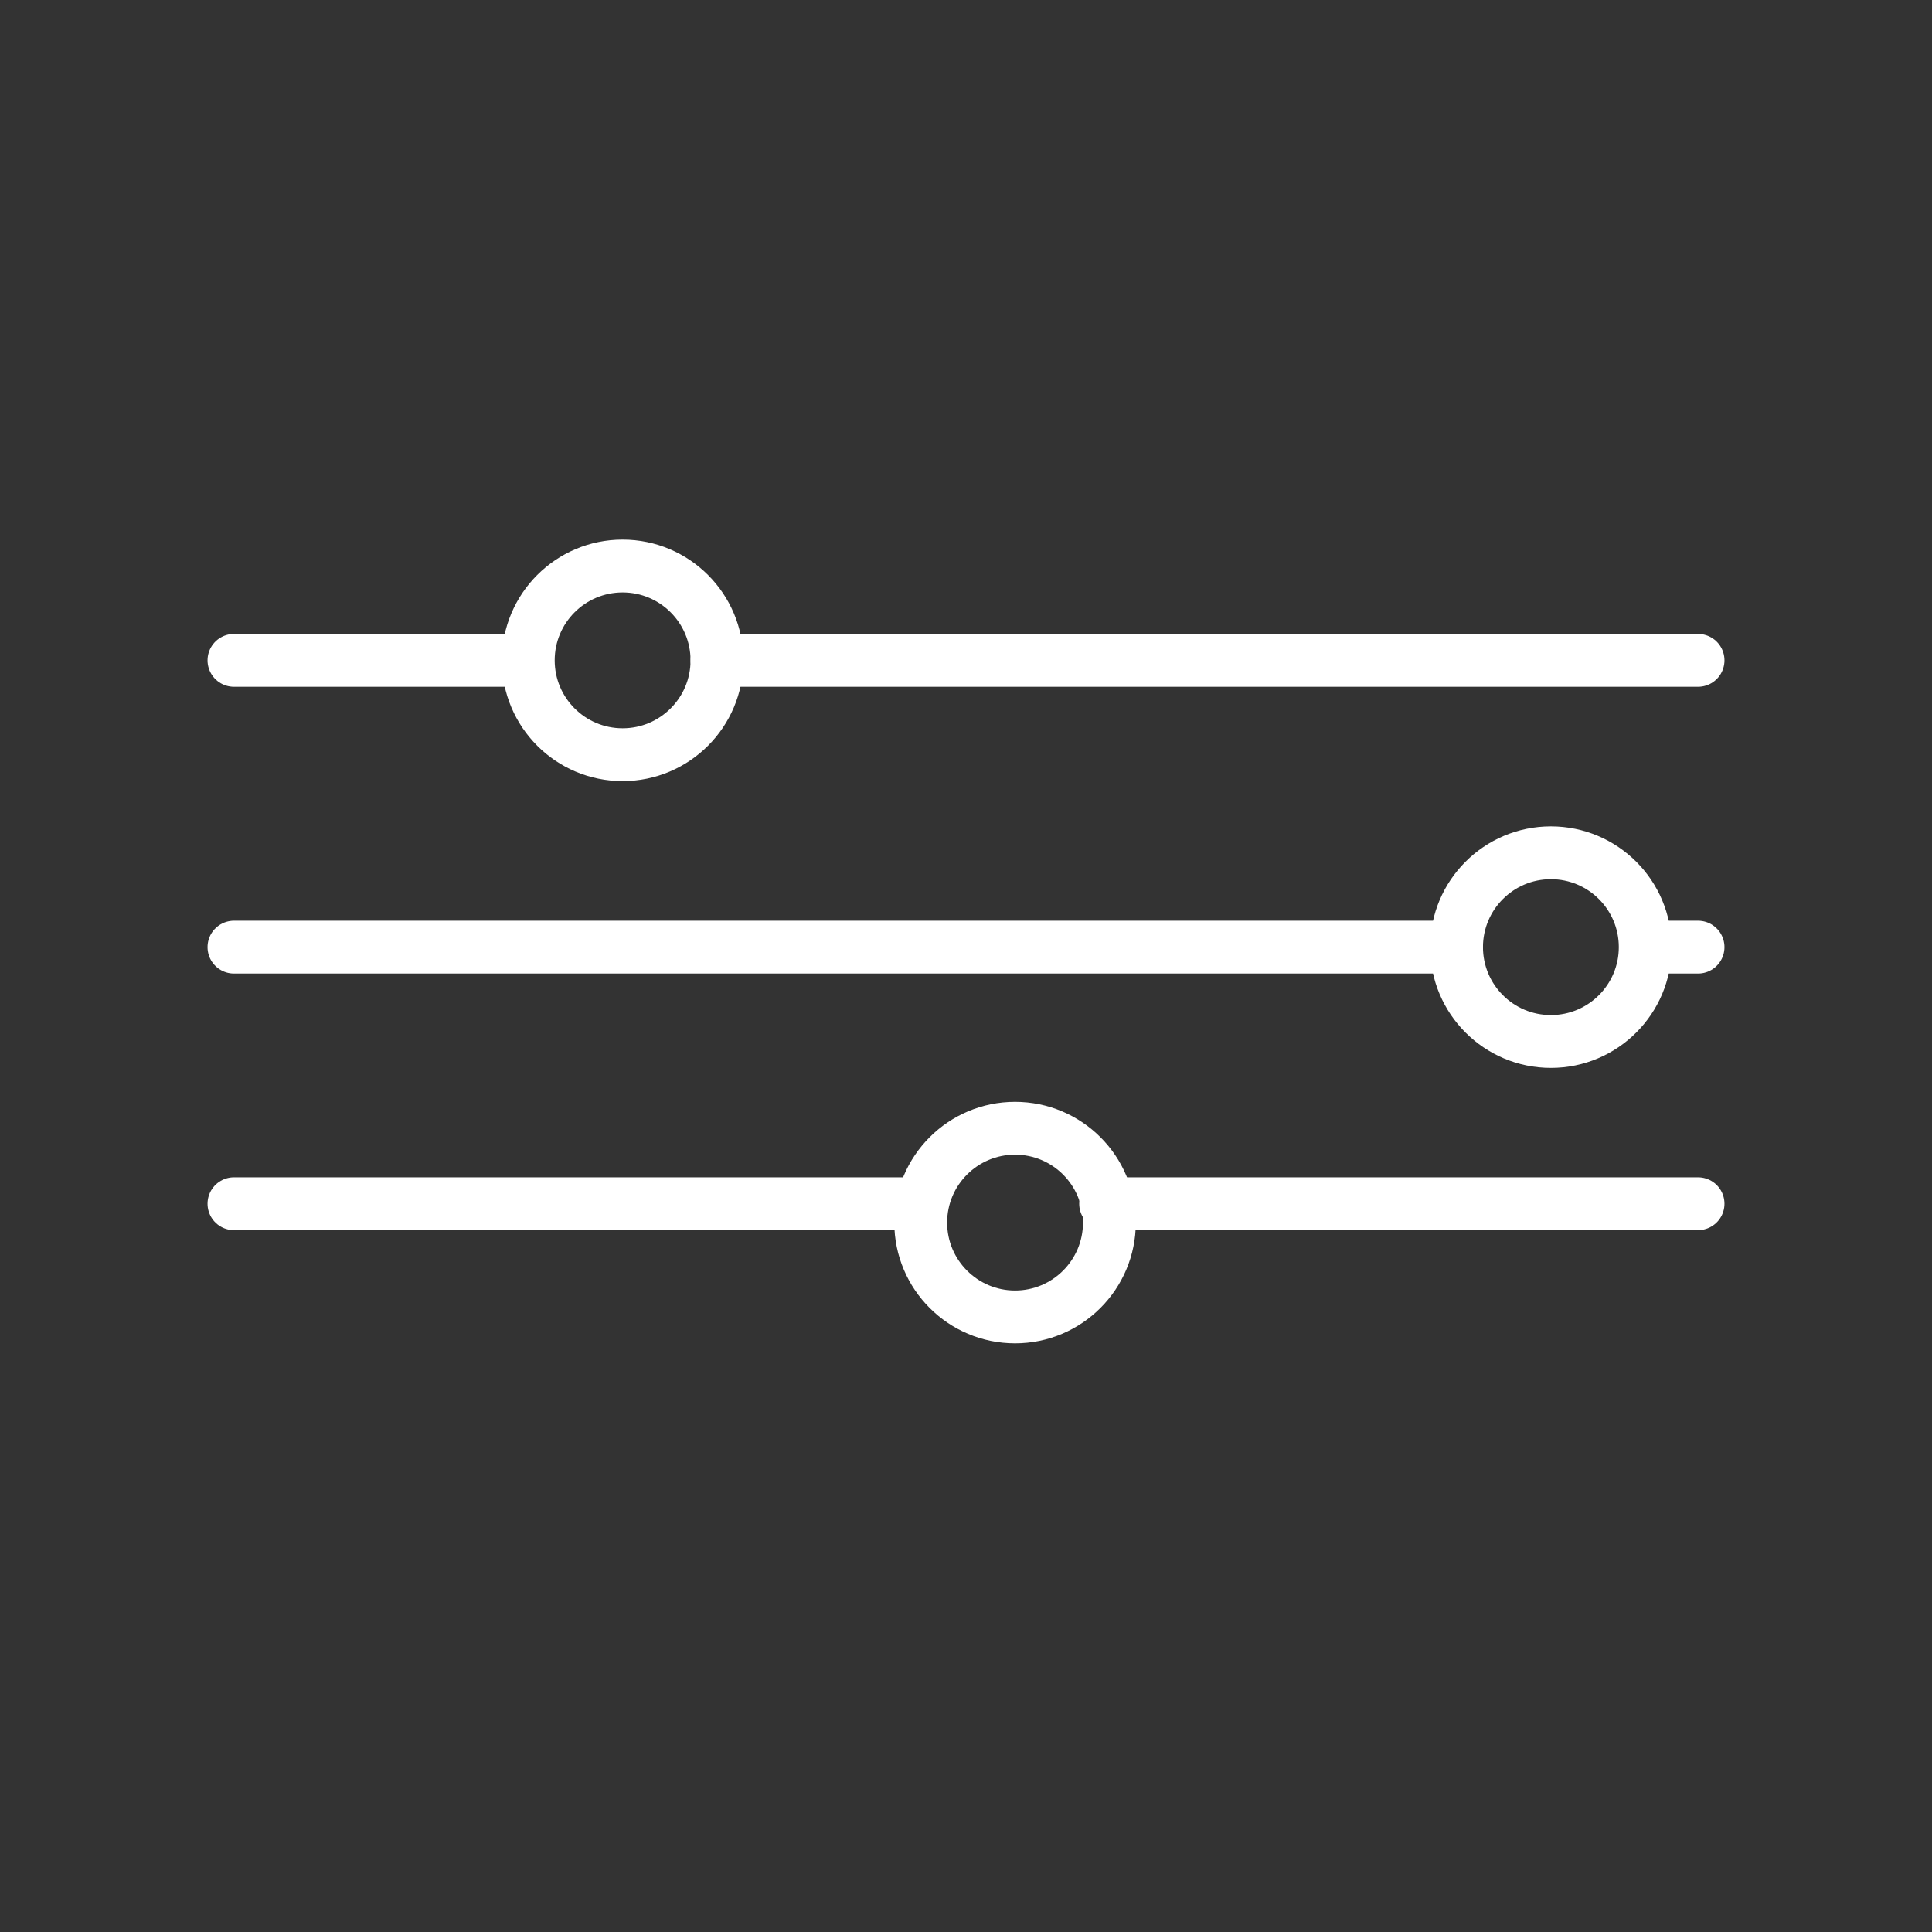 <?xml version="1.0" encoding="UTF-8"?>
<svg id="uuid-939bf911-313e-4e52-b2f2-99507296051e" data-name="Ebene 1" xmlns="http://www.w3.org/2000/svg" viewBox="0 0 512 512">
  <rect x="0" y="0" width="512" height="512" fill="#333333" stroke="none"/>
  <circle cx="165" cy="175" r="25" fill="none" stroke="#fff" stroke-miterlimit="10" stroke-width="14"/>
  <circle cx="411" cy="251" r="25" fill="none" stroke="#fff" stroke-miterlimit="10" stroke-width="14"/>
  <circle cx="269" cy="324" r="25" fill="none" stroke="#fff" stroke-miterlimit="10" stroke-width="14"/>
  <line x1="190" y1="175" x2="450" y2="175" fill="none" stroke="#fff" stroke-linecap="round" stroke-linejoin="round" stroke-width="14"/>
  <line x1="62" y1="175" x2="138.64" y2="175" fill="none" stroke="#fff" stroke-linecap="round" stroke-linejoin="round" stroke-width="14"/>
  <line x1="440" y1="251" x2="450" y2="251" fill="none" stroke="#fff" stroke-linecap="round" stroke-linejoin="round" stroke-width="14"/>
  <line x1="62" y1="251" x2="386" y2="251" fill="none" stroke="#fff" stroke-linecap="round" stroke-linejoin="round" stroke-width="14"/>
  <line x1="293" y1="319" x2="450" y2="319" fill="none" stroke="#fff" stroke-linecap="round" stroke-linejoin="round" stroke-width="14"/>
  <line x1="62" y1="319" x2="244" y2="319" fill="none" stroke="#fff" stroke-linecap="round" stroke-linejoin="round" stroke-width="14"/>
</svg>